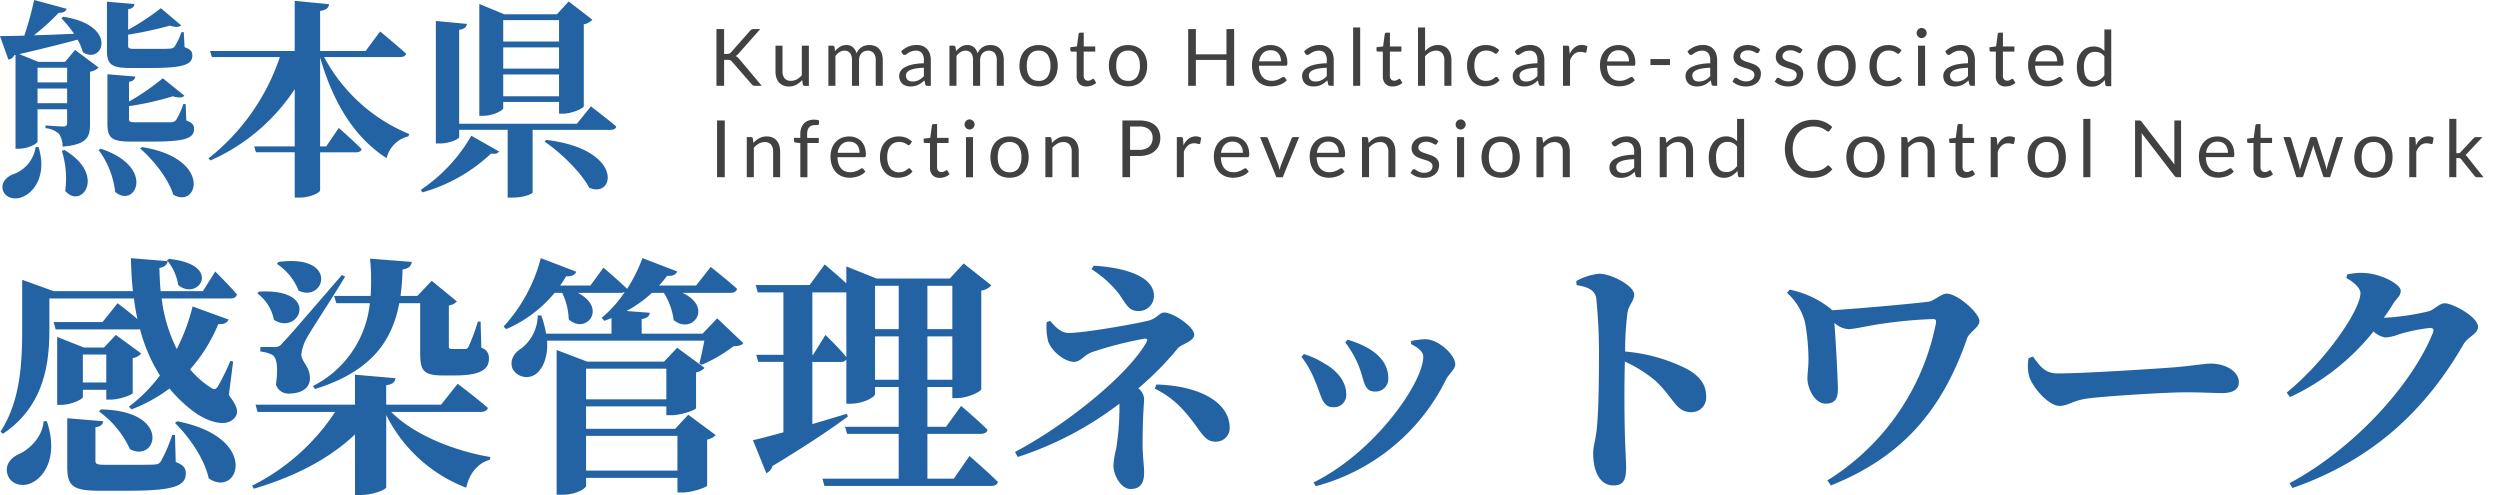 <svg xmlns="http://www.w3.org/2000/svg" xmlns:xlink="http://www.w3.org/1999/xlink" width="454.534" height="90" viewBox="0 0 454.534 90">
  <defs>
    <filter id="パス_472089" x="127.261" y="1.999" width="327.273" height="33.342" filterUnits="userSpaceOnUse">
      <feOffset dx="1" dy="1" input="SourceAlpha"/>
      <feGaussianBlur stdDeviation="1" result="blur"/>
      <feFlood flood-color="#fbce01"/>
      <feComposite operator="in" in2="blur"/>
      <feComposite in="SourceGraphic"/>
    </filter>
    <filter id="パス_472090" x="374.601" y="2.359" width="12.251" height="16.409" filterUnits="userSpaceOnUse">
      <feOffset dx="1" dy="1" input="SourceAlpha"/>
      <feGaussianBlur stdDeviation="1" result="blur-2"/>
      <feFlood flood-color="#fbce01"/>
      <feComposite operator="in" in2="blur-2"/>
      <feComposite in="SourceGraphic"/>
    </filter>
  </defs>
  <g id="site_name" transform="translate(-0.62 -5.94)">
    <path id="パス_8952" data-name="パス 8952" d="M20.147-3.559V5.366c0,2.632.725,3.318,4.31,3.318h3.852c6.026,0,7.59-.61,7.59-2.288,0-.725-.267-1.106-1.411-1.564l-.114-2.975h-.42a15.055,15.055,0,0,1-1.335,2.937,1.381,1.381,0,0,1-.992.381H25.372c-1.182,0-1.3-.114-1.3-.648V2.238A53.308,53.308,0,0,0,32.046.446c.992.305,1.754.305,2.1-.114L30.216-2.834A41.551,41.551,0,0,1,24.075,1.4V-2.186c.725-.114,1.106-.458,1.144-.953ZM28.118-4.7c5.912,0,7.475-.648,7.475-2.25,0-.725-.305-1.144-1.411-1.526l-.153-2.746h-.42a11.133,11.133,0,0,1-1.3,2.708,1.427,1.427,0,0,1-.953.305c-.458.038-1.6.038-2.86.038H25.22c-1.144,0-1.3-.114-1.3-.61v-1.983a66.285,66.285,0,0,0,7.59-1.64c.953.343,1.678.305,2.059-.038l-3.7-3.127a45.96,45.96,0,0,1-5.95,3.928v-3.738c.725-.114,1.106-.458,1.144-.953l-5-.42v8.772c0,2.555.686,3.28,4.233,3.28ZM7.1,9.675a6.2,6.2,0,0,1-4.233,5c-1.182.534-2.1,1.526-1.716,2.86.458,1.411,2.174,1.831,3.623,1.182,2.25-.953,4.348-4.157,2.86-9.039Zm4.767.686a16.911,16.911,0,0,1,.61,7.285c2.937,3.471,7.59-2.86-.153-7.437ZM7.447,1.7V-.965h5.378V1.7Zm5.378-6.445v2.67H7.447v-2.67Zm1.449-3.242L12.443-5.809H7.6L4.129-7.22c4.462-1.03,7.933-1.907,10.6-2.632a9.731,9.731,0,0,1,.953,2.288c3.738,2.365,6.484-4.958-3.585-6.445l-.305.305a19.4,19.4,0,0,1,2.288,2.784c-2.593.114-5.111.229-7.285.267a40.972,40.972,0,0,0,4.5-4.081c.839.038,1.3-.267,1.449-.725l-5.912-1.6a62,62,0,0,1-1.793,6.484C3.213-10.538,1.65-10.5.62-10.5L2.146-6.229a1.343,1.343,0,0,0,1.068-.8l.229-.038V9.98h.61c1.64,0,3.394-.915,3.394-1.335V2.81h5.378V5.251c0,.458-.153.686-.686.686-.686,0-3.242-.191-3.242-.191v.5a4.032,4.032,0,0,1,2.479,1.068,3.912,3.912,0,0,1,.61,2.288c4.386-.381,5-1.678,5-4.043V-4.017a2.811,2.811,0,0,0,1.564-.763Zm4.272,18.192a15.793,15.793,0,0,1,3.013,7.628c3.661,3.127,7.475-4.539-2.632-7.857ZM26.1,9.942C28.5,12,31.207,15.4,32.123,18.333c4.462,2.67,7.208-6.56-5.683-8.658ZM73.351-6.686c.572,0,1.03-.191,1.106-.61-1.754-1.6-4.729-4.043-4.729-4.043L67.1-7.792H58.82v-7.285c1.22-.153,1.526-.61,1.64-1.22l-6.255-.61v9.115H38.8l.343,1.106H51.5A39.414,39.414,0,0,1,38.53,11.735l.343.381A35.413,35.413,0,0,0,54.205-.851V9.561H46.844l.305,1.068h7.056v8.238h.877c1.869,0,3.738-.877,3.738-1.335v-6.9H65.3c.534,0,.953-.153,1.068-.572C64.846,8.493,62.214,6.2,62.214,6.2L59.926,9.561H58.82V-6.61C61.223,1.742,65.151,8,70.91,11.7A5.363,5.363,0,0,1,74.876,7.73l.153-.42a30.855,30.855,0,0,1-15.484-14ZM102.26-13.4v3.89H92.115V-13.4ZM92.115-4.589V-8.441H102.26v3.852Zm0,5.034V-3.521H102.26V.446Zm0,1.03H102.26V3.611h.725c1.6,0,3.738-.992,3.776-1.335V-12.636a2.851,2.851,0,0,0,1.564-.839l-4.31-3.318-2.136,2.326H92.306l-4.539-1.869V3.993h.687c1.793,0,3.661-.953,3.661-1.411ZM77.432,17.913A29.946,29.946,0,0,0,89.9,10.858c.877.153,1.182-.038,1.449-.381l-5.034-2.86a29.641,29.641,0,0,1-9.191,9.84Zm22.2-9.23c2.9,1.983,6.56,5.492,8.124,8.391,4.653,2.059,6.407-6.979-7.818-8.7ZM105.5,5.442h-21.4V-11.644c1.03-.153,1.335-.534,1.411-1.068l-5.645-.534V9.027H80.6c1.678,0,3.509-.8,3.509-1.182v-1.3h8.81V18.867h.8c2.326,0,3.7-.725,3.738-.915V6.548H111.6c.572,0,.992-.191,1.068-.61-1.754-1.487-4.615-3.661-4.615-3.661ZM30.971,30.24a9.4,9.4,0,0,1,2.059,4.531c3.616,3.021,8.238-3.707-1.648-4.76ZM8.545,59.53c-.183,2.792-2.517,5.08-4.439,5.95C2.55,66.167,1.451,67.494,2,69.233c.595,1.876,2.883,2.334,4.531,1.419,2.563-1.327,4.577-5.263,2.609-11.121Zm15.973-2.151a28.232,28.232,0,0,0,6.911-3.8,25.033,25.033,0,0,0,4.805,4.485c2.059,1.419,5.584,2.792,7.14.732.641-.87.458-1.922-1.144-4.027l.778-6.087-.5-.137a40.632,40.632,0,0,1-2.288,4.668c-.412.595-.778.595-1.373.137A16.64,16.64,0,0,1,35.181,50.1a29.048,29.048,0,0,0,5.126-8.238c1.053.092,1.648-.275,1.876-.824l-6.545-2.38A36.06,36.06,0,0,1,32.756,46.4a28.239,28.239,0,0,1-2.746-9.2H42.5c.641,0,1.1-.229,1.19-.732-1.373-1.648-3.936-4.165-3.936-4.165l-2.243,3.57H29.827c-.137-1.419-.183-2.792-.229-4.211,1.053-.183,1.419-.686,1.51-1.236l-6.682-.549c.046,2.059.137,4.027.366,6H10.376L4.655,33.81v8.924c0,6-.275,13.043-3.936,18.673l.412.412C8.957,56.647,9.6,48.363,9.6,42.734V37.2H24.975a33.8,33.8,0,0,0,.641,3.753C23.877,39.485,22,38.066,22,38.066L19.255,41.5H10.376l.366,1.327h14.92a1.267,1.267,0,0,0,.412-.046A30.035,30.035,0,0,0,29.689,51.2a27.588,27.588,0,0,1-5.629,5.675Zm-5.9.366a17.321,17.321,0,0,1,5.629,6.865c4.943,2.563,7.643-7-5.263-7.231ZM19.941,47.4v5.08H15.685V47.4ZM15.685,53.81h4.256v1.785h.824c1.51,0,3.936-.87,3.982-1.19V48.043a2.618,2.618,0,0,0,1.556-.824L21.68,43.832l-2.151,2.288H15.868L11.017,44.2V56.556h.641c1.922,0,4.027-1.053,4.027-1.419ZM32.435,62h-.5a27.9,27.9,0,0,1-2.059,4.805c-.32.458-.549.549-1.236.595-.641.046-2.243.046-3.982.046H19.712c-1.556,0-1.739-.183-1.739-.778V60.629c.915-.137,1.327-.5,1.419-1.1l-6.545-.549v8.833c0,3.478,1.007,4.348,5.812,4.348h5.4c8.284,0,10.343-.915,10.343-3.158,0-.915-.366-1.51-1.831-2.059Zm0-2.151c2.609,2.563,5.355,6.5,6.133,10.069,5.446,3.707,9.474-7.414-5.721-10.389ZM61.36,36.739l.412,1.327h6.087A19,19,0,0,1,57.515,53.123l.366.549c10.343-3.2,14.05-8.833,15.332-15.606h3.8V46.99c0,3.158.412,4.211,4.073,4.211h2.288c4.3,0,6.133-.961,6.133-2.975a1.893,1.893,0,0,0-1.373-2.059L88,41.407h-.5A33.587,33.587,0,0,1,85.8,45.983a.686.686,0,0,1-.687.412h-2.2c-.595,0-.687-.092-.687-.595V38.478a2.443,2.443,0,0,0,1.465-.732l-4.577-3.753-2.609,2.746H73.442a40.888,40.888,0,0,0,.366-4.805c1.053-.137,1.556-.595,1.693-1.373l-7.6-.595A41.85,41.85,0,0,1,68,36.739ZM47.95,46.029v.824a6.205,6.205,0,0,1,2.151.595c.915.5,1.1,2.471.686,5.4A2.348,2.348,0,0,0,53.03,54.5c2.609,0,3.844-1.1,3.936-2.609.092-2.288-1.556-3.158-1.556-4.485a7.985,7.985,0,0,1,.961-2.975c.732-1.373,5.172-8.1,7-11.213l-.595-.275c-9.565,11.076-9.565,11.076-10.8,12.357a1.656,1.656,0,0,1-1.648.732Zm3.021-15.1a10.293,10.293,0,0,1,3.936,4.851c4.76,2.288,7.414-6.682-3.661-5.217ZM47.4,36.281a7.821,7.821,0,0,1,3.021,4.805c4.622,2.975,8.65-5.767-2.7-5.126ZM88,57.837c.686,0,1.19-.229,1.327-.732-2.105-1.831-5.492-4.394-5.492-4.394l-3.021,3.8H70.834V52.986c1.236-.183,1.6-.641,1.693-1.281l-7.368-.641V56.51H47.081l.366,1.327h14.1a38.817,38.817,0,0,1-15.1,13.41l.32.549c7.506-2.2,13.867-5.538,18.4-9.886V72.94h1.007c2.2,0,4.668-.961,4.668-1.419V58.386A26.97,26.97,0,0,0,85.387,71.613c.595-2.746,2.243-4.531,4.3-5.08l.092-.5c-6.545-1.1-13.913-4.027-18.032-8.192ZM107.172,68.5V62.185h16.613V68.5Zm14.6-18.535v5.584h-14.6V49.965Zm1.6,10.938h-16.2V56.83h14.6v1.6h.961c1.739,0,4.394-.961,4.439-1.281v-6.5a2.89,2.89,0,0,0,1.556-.824l-4.989-3.661-2.38,2.517h-14l-5.538-2.105V72.894h.961c2.746,0,4.394-1.236,4.394-1.6V69.828h16.613v2.654h.961c1.693,0,4.394-.961,4.439-1.236V62.871a3.081,3.081,0,0,0,1.556-.824l-4.989-3.707Zm7.643-20.092L128.362,43.6H117.287V40.949c1.1-.183,1.419-.595,1.465-1.144l-4.211-.32a23.821,23.821,0,0,0,4.622-3.3h2.151a12.154,12.154,0,0,1,1.785,4.943c3.387,2.792,7.277-2.334,1.6-4.943h8.7c.641,0,1.1-.229,1.236-.732-1.831-1.648-4.805-3.982-4.805-3.982l-2.654,3.387h-6.728a19.031,19.031,0,0,0,1.465-1.785c1.053.137,1.648-.275,1.831-.778l-6.316-2.426a28.931,28.931,0,0,1-2.792,5.584c-1.6-1.556-4.3-3.844-4.3-3.844l-2.38,3.249h-5.492c.366-.549.732-1.1,1.1-1.693,1.007.092,1.6-.275,1.831-.824l-6.453-2.471a29.12,29.12,0,0,1-6.773,12.449l.5.458a23.551,23.551,0,0,0,8.787-6.59h1.373a11.633,11.633,0,0,1,1.19,4.805c3.112,2.883,7.14-2.014,1.648-4.805H113.4a1.468,1.468,0,0,0,.824-.183,21.393,21.393,0,0,1-4.211,4.714l.458.549c.458-.137.87-.32,1.327-.5V43.6H99.9a17.683,17.683,0,0,0-.87-3.3h-.641a7.738,7.738,0,0,1-2.929,5.95c-1.373.824-2.243,2.2-1.648,3.753a2.909,2.909,0,0,0,4.394.824c1.236-1.1,2.06-3.112,1.876-5.95h28.6c-.275,1.373-.595,3.021-.915,4.119l.412.275a26.56,26.56,0,0,0,5.812-3.387c.961-.046,1.419-.137,1.785-.549Zm28.7,11.167V44.107h4.3v7.872Zm-11.259-4.531h-.137V36.1h6.178V47.86c-1.327-1.648-3.8-4.027-3.8-4.027Zm15.561-12.54V42.78h-4.3V34.908Zm9.748,0V42.78h-4.531V34.908Zm-4.531,17.071V44.107h4.531v7.872Zm4.805,17.986h-4.805V61.819h9.657c.686,0,1.19-.229,1.281-.732-1.785-1.785-4.806-4.348-4.806-4.348l-2.746,3.8h-3.387V53.306h4.531V55.32h.87c1.876,0,4.348-1.19,4.394-1.6V35.778a3.1,3.1,0,0,0,1.831-.961l-5.034-3.982L173.3,33.581H159.987l-5.492-2.2V34.45c-1.739-1.6-3.936-3.432-3.936-3.432l-2.746,3.753h-9.794l.366,1.327h4.668v11.35H138.11l.366,1.281h4.577V61.544c-2.38.641-4.348,1.19-5.538,1.419l2.426,6a1.84,1.84,0,0,0,1.1-1.281c6.316-3.8,10.847-6.865,13.73-9.016l-.183-.5c-2.105.641-4.256,1.281-6.27,1.876v-11.3h5.126a1.11,1.11,0,0,0,1.053-.458v8.055h.824c2.2,0,4.394-1.19,4.394-1.739V53.306h4.3v7.231h-9.748l.366,1.281h9.382v8.146H150.147l.366,1.327h30.3c.641,0,1.144-.229,1.236-.732-1.876-1.876-5.172-4.714-5.172-4.714Zm25.034-38.078a19.518,19.518,0,0,1,4.989,4.485c1.419,2.059,1.831,3.112,3.478,3.112a2.732,2.732,0,0,0,2.883-2.746c0-3.661-5.584-5.172-10.938-5.492ZM190.925,41.5a10.278,10.278,0,0,0,.275,3.524c.686,1.922,3.112,3.707,4.668,3.707,1.281,0,1.785-1.236,3.341-1.785a67.279,67.279,0,0,1,9.474-2.426c.595-.046.641.137.32.732-3.3,5.812-14.279,14.783-23.844,19.863l.5.915a61.922,61.922,0,0,0,18.49-9.7v.87a45.938,45.938,0,0,1-.595,7.323,15.768,15.768,0,0,0-.5,3.066c0,1.648,1.327,4.256,3.112,4.256,2.243,0,2.471-1.693,2.471-3.112,0-.961-.275-3.066-.275-4.805,0-5.767.275-7.46.275-8.558a2.738,2.738,0,0,0-1.053-1.831,56.08,56.08,0,0,0,7.185-7.277c.595-.732,2.975-1.236,2.975-2.471,0-1.419-3.8-4.027-5.446-4.027-.961,0-1.236,1.1-3.021,1.51-3.112.732-11.716,2.2-14.325,2.2-1.327,0-2.334-.915-3.387-2.2Zm19.634,12.082c3.524,1.785,5.309,3.753,7.872,7.277,1.373,2.014,2.105,2.38,3.249,2.38a2.472,2.472,0,0,0,2.517-2.471c0-4.9-5.9-7.735-13.318-7.918Zm37.071-4.165c1.1,2.7.87,4.714,3.021,4.714a2.3,2.3,0,0,0,2.38-2.38c0-2.426-1.419-4.165-3.57-5.446a16.655,16.655,0,0,0-3.844-1.6l-.412.5A18.491,18.491,0,0,1,247.63,49.416Zm15.881,2.563c.5-1.053,1.693-1.876,1.693-2.792,0-1.785-3.066-4.531-5.4-4.577a15.06,15.06,0,0,0-2.609.32l-.046.549c1.327.686,2.243,1.419,2.243,2.288,0,4.714-8.787,17.391-19.954,22.883l.412.687A36.941,36.941,0,0,0,263.511,51.979Zm-23.8.229c1.144,2.517,1.236,4.76,3.249,4.76a2.212,2.212,0,0,0,2.426-2.334c0-2.243-1.556-4.3-4.165-5.721a15.076,15.076,0,0,0-3.524-1.6l-.458.5A17.43,17.43,0,0,1,239.712,52.208Zm47.551-17.437c1.876.32,3.3.824,3.57,2.334a101.152,101.152,0,0,1,.5,11.625c0,2.746-.046,8.879-.412,12.311-.229,2.014-.641,3.066-.641,4.3,0,3.387,1.281,5.858,3.661,5.858,1.831,0,2.334-.961,2.334-3.341,0-.641-.092-2.2-.183-4.531-.137-3.936-.183-9.794-.046-14.645a24.309,24.309,0,0,1,5.492,3.432c3.524,3.249,3.707,5.767,6.636,5.767a2.658,2.658,0,0,0,2.654-2.792c0-2.426-1.327-3.8-3.341-4.989a30.737,30.737,0,0,0-11.4-3.249,56.591,56.591,0,0,1,.412-6.911c.229-1.693,1.236-2.151,1.236-3.478,0-1.51-4.073-3.753-6.362-3.753a10.819,10.819,0,0,0-4.165,1.327Zm38.261,1.419a10.676,10.676,0,0,1,3.3,5.492,38.963,38.963,0,0,1,.595,6.178c.046,1.6-.183,2.883-.183,3.936,0,1.6,1.236,4.531,3.3,4.531,1.968,0,2.243-1.236,2.243-2.746-.046-2.426-.412-9.062-.641-11.945a4.129,4.129,0,0,0,2.517,1.144c1.19,0,3.844-.687,6.636-1.053a84.547,84.547,0,0,1,8.7-.778c.595,0,.686.137.595.824a43.461,43.461,0,0,1-19.725,28.513l.641.915c12.906-5.172,20.183-13.547,24.76-26.728.412-1.19,2.243-1.968,2.243-3.158,0-1.465-3.982-4.989-5.95-4.989-.961,0-2.334,1.327-3.3,1.465-2.838.366-13,1.281-17.574,1.556a.858.858,0,0,0-.275-.32,17.618,17.618,0,0,0-7.414-3.432Zm43.936,11.854a7.439,7.439,0,0,0,.137,3.478c.824,2.243,3.661,5.217,5.446,5.217,1.739,0,2.426-1.1,5.721-1.419,3.524-.412,13.776-1.053,17.254-1.053,3.2,0,4.806.137,6.636.137,1.922,0,3.021-.641,3.021-1.968,0-1.968-2.38-3.387-5.126-3.387-1.1,0-3.158.366-6.224.641-2.792.229-16.613,1.144-21.51,1.144-2.426,0-3.2-1.236-4.577-3.066Zm64.577-7.323c.595-.87,1.19-1.693,1.693-2.563.778-1.19,1.373-1.373,1.373-2.38,0-1.144-3.524-3.066-6.545-3.2a10.345,10.345,0,0,0-3.2.275l-.137.641c1.465.778,2.563,1.876,2.563,2.746,0,2.929-6,11.991-13.41,18.078l.595.824a42.247,42.247,0,0,0,15.195-11.945,4.225,4.225,0,0,0,2.105,1.1,7.957,7.957,0,0,0,2.563-.595,32.762,32.762,0,0,1,5.584-1.144c.549,0,.778.229.549.87-3.844,9.565-14.462,21.144-26.087,27.368l.549.87c14.966-5.217,24.394-14.508,31.121-26.178.824-1.373,2.609-1.831,2.609-3.112,0-1.876-4.668-4.3-6.041-4.3-1.007,0-1.785,1.1-2.929,1.465A45.332,45.332,0,0,1,434.037,40.72Z" transform="translate(0 23)" fill="#2463a3"/>
    <g transform="matrix(1, 0, 0, 1, 0.62, 5.94)" filter="url(#パス_472089)">
      <path id="パス_472089-2" data-name="パス 472089" d="M2.651-4.764h.526a1.142,1.142,0,0,0,.436-.068.85.85,0,0,0,.306-.234L7.353-8.955a1.086,1.086,0,0,1,.306-.256.828.828,0,0,1,.378-.076H9.226L5.294-4.843a3.431,3.431,0,0,1-.284.281,1.266,1.266,0,0,1-.284.187,1.011,1.011,0,0,1,.353.194,2.927,2.927,0,0,1,.317.324l4.1,4.89H8.29a1.044,1.044,0,0,1-.23-.022A.672.672,0,0,1,7.9.954.521.521,0,0,1,7.771.86Q7.714.8,7.656.738L4.091-3.36q-.079-.086-.148-.148a.672.672,0,0,0-.158-.1.736.736,0,0,0-.209-.061,1.991,1.991,0,0,0-.292-.018H2.651V1.033H1.261V-9.286h1.39Zm10.622-1.5V-1.61a1.936,1.936,0,0,0,.382,1.282,1.421,1.421,0,0,0,1.152.454,2.207,2.207,0,0,0,1.059-.266,3.293,3.293,0,0,0,.915-.742v-5.38h1.282v7.3H17.3a.327.327,0,0,1-.346-.266l-.1-.785a4.013,4.013,0,0,1-1.066.846,2.793,2.793,0,0,1-1.354.32,2.634,2.634,0,0,1-1.055-.2,2.092,2.092,0,0,1-.767-.558,2.37,2.37,0,0,1-.464-.871,3.89,3.89,0,0,1-.155-1.131V-6.262Zm8.339,7.3v-7.3h.763A.327.327,0,0,1,22.721-6l.094.749a3.742,3.742,0,0,1,.9-.814,2.128,2.128,0,0,1,1.163-.317,1.727,1.727,0,0,1,1.2.41,2.309,2.309,0,0,1,.659,1.109,2.283,2.283,0,0,1,.4-.684,2.322,2.322,0,0,1,.558-.475,2.364,2.364,0,0,1,.659-.274,2.943,2.943,0,0,1,.709-.086,2.7,2.7,0,0,1,1.026.184,2.032,2.032,0,0,1,.763.537,2.39,2.39,0,0,1,.479.868A3.843,3.843,0,0,1,31.5-3.612V1.033H30.218V-3.612a1.966,1.966,0,0,0-.374-1.3,1.344,1.344,0,0,0-1.087-.443,1.631,1.631,0,0,0-.6.112,1.449,1.449,0,0,0-.5.328,1.536,1.536,0,0,0-.342.544,2.109,2.109,0,0,0-.126.76V1.033H25.9V-3.612a2.044,2.044,0,0,0-.353-1.311,1.252,1.252,0,0,0-1.03-.432,1.627,1.627,0,0,0-.882.256,2.888,2.888,0,0,0-.745.695V1.033Zm18.623,0h-.569a.679.679,0,0,1-.3-.058.319.319,0,0,1-.151-.245L39.069.054q-.288.259-.562.464a3.215,3.215,0,0,1-.576.346,2.985,2.985,0,0,1-.645.212,3.7,3.7,0,0,1-.76.072,2.594,2.594,0,0,1-.8-.119,1.814,1.814,0,0,1-.645-.356,1.7,1.7,0,0,1-.436-.6,2.1,2.1,0,0,1-.162-.861,1.605,1.605,0,0,1,.238-.832,2.088,2.088,0,0,1,.767-.709,5,5,0,0,1,1.386-.508,10.562,10.562,0,0,1,2.1-.227v-.569a1.964,1.964,0,0,0-.364-1.285,1.322,1.322,0,0,0-1.077-.436,2.282,2.282,0,0,0-.789.119,2.985,2.985,0,0,0-.555.266q-.234.148-.4.266a.582.582,0,0,1-.335.119.384.384,0,0,1-.227-.068.521.521,0,0,1-.155-.169l-.23-.41a4.166,4.166,0,0,1,1.3-.871,4.025,4.025,0,0,1,1.548-.288,2.763,2.763,0,0,1,1.087.2,2.23,2.23,0,0,1,.8.562,2.379,2.379,0,0,1,.49.871,3.629,3.629,0,0,1,.166,1.123ZM36.908.248A2.617,2.617,0,0,0,37.528.18a2.444,2.444,0,0,0,.529-.194,2.8,2.8,0,0,0,.475-.306,4.118,4.118,0,0,0,.443-.41v-1.52a10.593,10.593,0,0,0-1.505.14,4.222,4.222,0,0,0-1.008.292,1.4,1.4,0,0,0-.565.425.914.914,0,0,0-.176.547,1.208,1.208,0,0,0,.094.5.942.942,0,0,0,.252.342,1,1,0,0,0,.374.194A1.711,1.711,0,0,0,36.908.248Zm6.712.785v-7.3h.763A.327.327,0,0,1,44.729-6l.094.749a3.742,3.742,0,0,1,.9-.814,2.128,2.128,0,0,1,1.163-.317,1.727,1.727,0,0,1,1.2.41,2.309,2.309,0,0,1,.659,1.109,2.283,2.283,0,0,1,.4-.684,2.322,2.322,0,0,1,.558-.475,2.364,2.364,0,0,1,.659-.274,2.943,2.943,0,0,1,.709-.086,2.7,2.7,0,0,1,1.026.184,2.032,2.032,0,0,1,.763.537,2.39,2.39,0,0,1,.479.868,3.843,3.843,0,0,1,.166,1.177V1.033H52.226V-3.612a1.966,1.966,0,0,0-.374-1.3,1.344,1.344,0,0,0-1.087-.443,1.631,1.631,0,0,0-.6.112,1.449,1.449,0,0,0-.5.328,1.536,1.536,0,0,0-.342.544,2.109,2.109,0,0,0-.126.76V1.033H47.912V-3.612a2.044,2.044,0,0,0-.353-1.311,1.252,1.252,0,0,0-1.03-.432,1.627,1.627,0,0,0-.882.256A2.888,2.888,0,0,0,44.9-4.4V1.033Zm16.218-7.41a3.747,3.747,0,0,1,1.444.266,3.044,3.044,0,0,1,1.095.756,3.348,3.348,0,0,1,.691,1.185,4.71,4.71,0,0,1,.241,1.552,4.7,4.7,0,0,1-.241,1.556A3.353,3.353,0,0,1,62.377.119a3.006,3.006,0,0,1-1.095.753,3.792,3.792,0,0,1-1.444.263A3.792,3.792,0,0,1,58.394.871,3.041,3.041,0,0,1,57.3.119a3.367,3.367,0,0,1-.7-1.181,4.639,4.639,0,0,1-.245-1.556A4.647,4.647,0,0,1,56.6-4.17a3.361,3.361,0,0,1,.7-1.185,3.079,3.079,0,0,1,1.1-.756A3.747,3.747,0,0,1,59.838-6.377Zm0,6.51a1.873,1.873,0,0,0,1.613-.724,3.351,3.351,0,0,0,.533-2.02,3.382,3.382,0,0,0-.533-2.031,1.869,1.869,0,0,0-1.613-.727,2.239,2.239,0,0,0-.951.187,1.779,1.779,0,0,0-.673.54,2.4,2.4,0,0,0-.4.868,4.652,4.652,0,0,0-.133,1.163,4.609,4.609,0,0,0,.133,1.159,2.363,2.363,0,0,0,.4.861,1.793,1.793,0,0,0,.673.537A2.239,2.239,0,0,0,59.838.133Zm8.707,1.015A1.759,1.759,0,0,1,67.216.666a1.925,1.925,0,0,1-.464-1.39V-5.189h-.879a.287.287,0,0,1-.194-.068A.266.266,0,0,1,65.6-5.47v-.511l1.2-.151.3-2.254a.273.273,0,0,1,.094-.176.3.3,0,0,1,.2-.068h.648v2.513h2.088v.929H68.033V-.81a.931.931,0,0,0,.223.684A.78.78,0,0,0,68.833.1a1.017,1.017,0,0,0,.349-.054,1.5,1.5,0,0,0,.256-.119q.108-.065.184-.119a.24.24,0,0,1,.133-.054.221.221,0,0,1,.18.122l.374.612a2.388,2.388,0,0,1-.8.486A2.714,2.714,0,0,1,68.545,1.149ZM76.1-6.377a3.747,3.747,0,0,1,1.444.266,3.044,3.044,0,0,1,1.095.756,3.347,3.347,0,0,1,.691,1.185,4.71,4.71,0,0,1,.241,1.552,4.7,4.7,0,0,1-.241,1.556A3.352,3.352,0,0,1,78.637.119a3.006,3.006,0,0,1-1.095.753,3.792,3.792,0,0,1-1.444.263A3.792,3.792,0,0,1,74.655.871a3.041,3.041,0,0,1-1.1-.753,3.367,3.367,0,0,1-.7-1.181,4.639,4.639,0,0,1-.245-1.556,4.647,4.647,0,0,1,.245-1.552,3.361,3.361,0,0,1,.7-1.185,3.079,3.079,0,0,1,1.1-.756A3.747,3.747,0,0,1,76.1-6.377Zm0,6.51a1.873,1.873,0,0,0,1.613-.724,3.351,3.351,0,0,0,.533-2.02,3.382,3.382,0,0,0-.533-2.031A1.869,1.869,0,0,0,76.1-5.369a2.239,2.239,0,0,0-.951.187,1.779,1.779,0,0,0-.673.54,2.4,2.4,0,0,0-.4.868,4.652,4.652,0,0,0-.133,1.163,4.609,4.609,0,0,0,.133,1.159,2.363,2.363,0,0,0,.4.861,1.793,1.793,0,0,0,.673.537A2.239,2.239,0,0,0,76.1.133Zm19.286.9h-1.4v-4.7h-5.56v4.7h-1.4V-9.286h1.4v4.6h5.56v-4.6h1.4Zm6.647-7.41a3.256,3.256,0,0,1,1.21.22,2.716,2.716,0,0,1,.958.634,2.889,2.889,0,0,1,.63,1.023,3.951,3.951,0,0,1,.227,1.386.836.836,0,0,1-.065.4.269.269,0,0,1-.245.1H99.893a4.028,4.028,0,0,0,.187,1.2,2.459,2.459,0,0,0,.475.853,1.9,1.9,0,0,0,.72.511,2.473,2.473,0,0,0,.936.169,2.746,2.746,0,0,0,.832-.112,3.957,3.957,0,0,0,.6-.241,4.588,4.588,0,0,0,.421-.241.559.559,0,0,1,.292-.112.282.282,0,0,1,.245.122l.36.468a2.435,2.435,0,0,1-.569.5,3.542,3.542,0,0,1-.709.349,4.506,4.506,0,0,1-.781.205,4.772,4.772,0,0,1-.8.068A3.709,3.709,0,0,1,100.71.878a3.058,3.058,0,0,1-1.1-.749,3.436,3.436,0,0,1-.724-1.221,4.964,4.964,0,0,1-.259-1.671,4.251,4.251,0,0,1,.234-1.426,3.361,3.361,0,0,1,.673-1.149,3.1,3.1,0,0,1,1.073-.763A3.522,3.522,0,0,1,102.032-6.377Zm.029.943A1.968,1.968,0,0,0,100.6-4.9a2.525,2.525,0,0,0-.663,1.487H103.9a2.6,2.6,0,0,0-.122-.817,1.821,1.821,0,0,0-.36-.641,1.612,1.612,0,0,0-.58-.418A1.955,1.955,0,0,0,102.06-5.434Zm11.429,6.467h-.569a.679.679,0,0,1-.3-.058.319.319,0,0,1-.151-.245l-.144-.677q-.288.259-.562.464a3.215,3.215,0,0,1-.576.346,2.985,2.985,0,0,1-.645.212,3.7,3.7,0,0,1-.76.072,2.594,2.594,0,0,1-.8-.119,1.814,1.814,0,0,1-.645-.356,1.7,1.7,0,0,1-.436-.6,2.1,2.1,0,0,1-.162-.861,1.605,1.605,0,0,1,.238-.832,2.088,2.088,0,0,1,.767-.709,5,5,0,0,1,1.386-.508,10.562,10.562,0,0,1,2.1-.227v-.569a1.964,1.964,0,0,0-.364-1.285,1.322,1.322,0,0,0-1.077-.436,2.282,2.282,0,0,0-.789.119,2.985,2.985,0,0,0-.555.266q-.234.148-.4.266a.582.582,0,0,1-.335.119.384.384,0,0,1-.227-.068.521.521,0,0,1-.155-.169l-.23-.41a4.166,4.166,0,0,1,1.3-.871,4.025,4.025,0,0,1,1.548-.288,2.763,2.763,0,0,1,1.087.2,2.23,2.23,0,0,1,.8.562,2.379,2.379,0,0,1,.49.871,3.629,3.629,0,0,1,.166,1.123ZM110.162.248a2.617,2.617,0,0,0,.619-.068,2.444,2.444,0,0,0,.529-.194,2.8,2.8,0,0,0,.475-.306,4.118,4.118,0,0,0,.443-.41v-1.52a10.593,10.593,0,0,0-1.505.14,4.222,4.222,0,0,0-1.008.292,1.4,1.4,0,0,0-.565.425.914.914,0,0,0-.176.547,1.208,1.208,0,0,0,.094.5.942.942,0,0,0,.252.342,1,1,0,0,0,.374.194A1.711,1.711,0,0,0,110.162.248ZM118.3-9.575V1.033h-1.282V-9.575Zm5.912,10.723a1.759,1.759,0,0,1-1.329-.483,1.925,1.925,0,0,1-.464-1.39V-5.189h-.879a.287.287,0,0,1-.194-.068.266.266,0,0,1-.079-.212v-.511l1.2-.151.3-2.254a.273.273,0,0,1,.094-.176.3.3,0,0,1,.2-.068h.648v2.513h2.088v.929H123.7V-.81a.931.931,0,0,0,.223.684A.78.78,0,0,0,124.5.1a1.017,1.017,0,0,0,.349-.054,1.5,1.5,0,0,0,.256-.119q.108-.065.184-.119a.24.24,0,0,1,.133-.054.221.221,0,0,1,.18.122l.374.612a2.388,2.388,0,0,1-.8.486A2.714,2.714,0,0,1,124.212,1.149Zm4.6-.115V-9.575H130.1v4.292a3.937,3.937,0,0,1,1.037-.8,2.777,2.777,0,0,1,1.311-.3,2.634,2.634,0,0,1,1.055.2,2.041,2.041,0,0,1,.763.562,2.481,2.481,0,0,1,.464.875,3.808,3.808,0,0,1,.158,1.131V1.033H133.6V-3.612a1.964,1.964,0,0,0-.378-1.285,1.413,1.413,0,0,0-1.156-.457,2.155,2.155,0,0,0-1.062.274,3.5,3.5,0,0,0-.911.742V1.033Zm14.425-6a.572.572,0,0,1-.115.122.272.272,0,0,1-.166.043.411.411,0,0,1-.234-.09,3.41,3.41,0,0,0-.32-.2,2.682,2.682,0,0,0-.472-.2,2.226,2.226,0,0,0-.681-.09,2.214,2.214,0,0,0-.943.191,1.829,1.829,0,0,0-.688.551,2.493,2.493,0,0,0-.418.871,4.323,4.323,0,0,0-.14,1.145,4.183,4.183,0,0,0,.151,1.177,2.551,2.551,0,0,0,.425.864,1.813,1.813,0,0,0,.666.533,2.057,2.057,0,0,0,.882.184,2.255,2.255,0,0,0,.771-.112,2.347,2.347,0,0,0,.5-.248,3.7,3.7,0,0,0,.331-.248.4.4,0,0,1,.259-.112.271.271,0,0,1,.245.122l.36.468a2.772,2.772,0,0,1-1.188.853,4.213,4.213,0,0,1-1.505.27,3.187,3.187,0,0,1-1.271-.252,2.9,2.9,0,0,1-1.019-.731,3.468,3.468,0,0,1-.681-1.177,4.733,4.733,0,0,1-.248-1.592,4.8,4.8,0,0,1,.227-1.505,3.41,3.41,0,0,1,.663-1.192A3,3,0,0,1,139.71-6.1a3.629,3.629,0,0,1,1.469-.281,3.465,3.465,0,0,1,1.354.248,3.24,3.24,0,0,1,1.044.7Zm8.548,6h-.569a.679.679,0,0,1-.3-.058.319.319,0,0,1-.151-.245L150.62.054q-.288.259-.562.464a3.216,3.216,0,0,1-.576.346,2.985,2.985,0,0,1-.645.212,3.7,3.7,0,0,1-.76.072,2.594,2.594,0,0,1-.8-.119,1.814,1.814,0,0,1-.645-.356,1.7,1.7,0,0,1-.436-.6,2.1,2.1,0,0,1-.162-.861,1.605,1.605,0,0,1,.238-.832,2.088,2.088,0,0,1,.767-.709,5,5,0,0,1,1.386-.508,10.561,10.561,0,0,1,2.1-.227v-.569a1.964,1.964,0,0,0-.364-1.285,1.322,1.322,0,0,0-1.077-.436,2.282,2.282,0,0,0-.789.119,2.984,2.984,0,0,0-.555.266q-.234.148-.4.266a.582.582,0,0,1-.335.119.384.384,0,0,1-.227-.068.521.521,0,0,1-.155-.169l-.23-.41a4.166,4.166,0,0,1,1.3-.871,4.024,4.024,0,0,1,1.548-.288,2.763,2.763,0,0,1,1.087.2,2.23,2.23,0,0,1,.8.562,2.379,2.379,0,0,1,.49.871,3.629,3.629,0,0,1,.166,1.123ZM148.46.248a2.617,2.617,0,0,0,.619-.068,2.444,2.444,0,0,0,.529-.194,2.806,2.806,0,0,0,.475-.306,4.119,4.119,0,0,0,.443-.41v-1.52a10.593,10.593,0,0,0-1.505.14,4.222,4.222,0,0,0-1.008.292,1.4,1.4,0,0,0-.565.425.914.914,0,0,0-.176.547,1.207,1.207,0,0,0,.094.5.942.942,0,0,0,.252.342,1,1,0,0,0,.374.194A1.712,1.712,0,0,0,148.46.248Zm6.712.785v-7.3h.735a.405.405,0,0,1,.288.079.486.486,0,0,1,.108.274l.086,1.138a3.337,3.337,0,0,1,.925-1.192,2.044,2.044,0,0,1,1.293-.428,2.033,2.033,0,0,1,.547.068,1.908,1.908,0,0,1,.454.191l-.166.958a.217.217,0,0,1-.223.18,1.12,1.12,0,0,1-.31-.068,1.953,1.953,0,0,0-.583-.068,1.652,1.652,0,0,0-1.12.389,2.919,2.919,0,0,0-.753,1.131V1.033ZM165.3-6.377a3.257,3.257,0,0,1,1.21.22,2.716,2.716,0,0,1,.958.634A2.889,2.889,0,0,1,168.1-4.5a3.951,3.951,0,0,1,.227,1.386.836.836,0,0,1-.065.4.269.269,0,0,1-.245.1h-4.854a4.028,4.028,0,0,0,.187,1.2,2.459,2.459,0,0,0,.475.853,1.9,1.9,0,0,0,.72.511,2.473,2.473,0,0,0,.936.169,2.746,2.746,0,0,0,.832-.112,3.958,3.958,0,0,0,.6-.241,4.59,4.59,0,0,0,.421-.241.558.558,0,0,1,.292-.112.282.282,0,0,1,.245.122l.36.468a2.435,2.435,0,0,1-.569.5,3.542,3.542,0,0,1-.709.349,4.506,4.506,0,0,1-.781.205,4.772,4.772,0,0,1-.8.068,3.709,3.709,0,0,1-1.393-.256,3.058,3.058,0,0,1-1.1-.749,3.436,3.436,0,0,1-.724-1.221,4.964,4.964,0,0,1-.259-1.671,4.251,4.251,0,0,1,.234-1.426,3.361,3.361,0,0,1,.673-1.149,3.1,3.1,0,0,1,1.073-.763A3.522,3.522,0,0,1,165.3-6.377Zm.029.943a1.968,1.968,0,0,0-1.462.537,2.525,2.525,0,0,0-.663,1.487h3.968a2.6,2.6,0,0,0-.122-.817,1.821,1.821,0,0,0-.36-.641,1.611,1.611,0,0,0-.58-.418A1.955,1.955,0,0,0,165.333-5.434Zm5.74,1.606h3.558V-2.74h-3.558ZM183.2,1.033h-.569a.679.679,0,0,1-.3-.058.319.319,0,0,1-.151-.245l-.144-.677q-.288.259-.562.464a3.215,3.215,0,0,1-.576.346,2.985,2.985,0,0,1-.645.212,3.7,3.7,0,0,1-.76.072,2.593,2.593,0,0,1-.8-.119,1.814,1.814,0,0,1-.645-.356,1.7,1.7,0,0,1-.436-.6,2.1,2.1,0,0,1-.162-.861,1.605,1.605,0,0,1,.238-.832,2.088,2.088,0,0,1,.767-.709,5,5,0,0,1,1.386-.508,10.562,10.562,0,0,1,2.1-.227v-.569a1.964,1.964,0,0,0-.364-1.285,1.322,1.322,0,0,0-1.077-.436,2.282,2.282,0,0,0-.789.119,2.984,2.984,0,0,0-.555.266q-.234.148-.4.266a.582.582,0,0,1-.335.119.384.384,0,0,1-.227-.068.521.521,0,0,1-.155-.169l-.23-.41a4.166,4.166,0,0,1,1.3-.871,4.025,4.025,0,0,1,1.548-.288,2.763,2.763,0,0,1,1.087.2,2.23,2.23,0,0,1,.8.562,2.378,2.378,0,0,1,.49.871,3.629,3.629,0,0,1,.166,1.123ZM179.873.248a2.617,2.617,0,0,0,.619-.068,2.445,2.445,0,0,0,.529-.194,2.806,2.806,0,0,0,.475-.306,4.119,4.119,0,0,0,.443-.41v-1.52a10.593,10.593,0,0,0-1.505.14,4.222,4.222,0,0,0-1.008.292,1.4,1.4,0,0,0-.565.425.914.914,0,0,0-.176.547,1.208,1.208,0,0,0,.094.5.942.942,0,0,0,.252.342,1,1,0,0,0,.374.194A1.711,1.711,0,0,0,179.873.248Zm10.889-5.308a.284.284,0,0,1-.266.158.5.5,0,0,1-.245-.079q-.137-.079-.335-.176a3.145,3.145,0,0,0-.472-.18,2.25,2.25,0,0,0-.648-.083,1.913,1.913,0,0,0-.583.083,1.4,1.4,0,0,0-.443.227,1,1,0,0,0-.281.335.9.9,0,0,0-.1.414.69.69,0,0,0,.162.468,1.408,1.408,0,0,0,.428.324,3.735,3.735,0,0,0,.6.241q.338.1.695.223t.695.263a2.522,2.522,0,0,1,.6.36,1.647,1.647,0,0,1,.428.529,1.62,1.62,0,0,1,.162.753,2.383,2.383,0,0,1-.18.933,2.035,2.035,0,0,1-.533.742,2.57,2.57,0,0,1-.864.493,3.55,3.55,0,0,1-1.181.18A3.684,3.684,0,0,1,187.031.9a3.5,3.5,0,0,1-1.051-.637l.3-.49a.439.439,0,0,1,.137-.144.384.384,0,0,1,.209-.05.483.483,0,0,1,.274.1q.144.1.349.223a2.688,2.688,0,0,0,.5.223,2.265,2.265,0,0,0,.731.1,2,2,0,0,0,.655-.1,1.377,1.377,0,0,0,.468-.263,1.041,1.041,0,0,0,.277-.382,1.186,1.186,0,0,0,.09-.461.764.764,0,0,0-.162-.5,1.367,1.367,0,0,0-.428-.338,3.492,3.492,0,0,0-.609-.245q-.342-.1-.7-.22t-.7-.263a2.457,2.457,0,0,1-.609-.371,1.681,1.681,0,0,1-.428-.551,1.782,1.782,0,0,1-.162-.8,1.941,1.941,0,0,1,.173-.8,1.969,1.969,0,0,1,.5-.677,2.483,2.483,0,0,1,.814-.464,3.257,3.257,0,0,1,1.1-.173,3.485,3.485,0,0,1,1.293.227,3.059,3.059,0,0,1,.99.623Zm7.691,0a.284.284,0,0,1-.266.158.5.5,0,0,1-.245-.079q-.137-.079-.335-.176a3.144,3.144,0,0,0-.472-.18,2.25,2.25,0,0,0-.648-.083,1.913,1.913,0,0,0-.583.083,1.4,1.4,0,0,0-.443.227,1,1,0,0,0-.281.335.9.9,0,0,0-.1.414.69.69,0,0,0,.162.468,1.408,1.408,0,0,0,.428.324,3.735,3.735,0,0,0,.6.241q.338.1.695.223t.695.263a2.522,2.522,0,0,1,.6.36,1.647,1.647,0,0,1,.428.529,1.62,1.62,0,0,1,.162.753,2.383,2.383,0,0,1-.18.933,2.035,2.035,0,0,1-.533.742,2.569,2.569,0,0,1-.864.493,3.55,3.55,0,0,1-1.181.18A3.684,3.684,0,0,1,194.722.9a3.5,3.5,0,0,1-1.051-.637l.3-.49a.439.439,0,0,1,.137-.144.384.384,0,0,1,.209-.05.483.483,0,0,1,.274.1q.144.1.349.223a2.688,2.688,0,0,0,.5.223,2.265,2.265,0,0,0,.731.1,2,2,0,0,0,.655-.1,1.377,1.377,0,0,0,.468-.263,1.041,1.041,0,0,0,.277-.382,1.186,1.186,0,0,0,.09-.461.765.765,0,0,0-.162-.5,1.368,1.368,0,0,0-.429-.338,3.492,3.492,0,0,0-.609-.245q-.342-.1-.7-.22t-.7-.263a2.456,2.456,0,0,1-.609-.371,1.68,1.68,0,0,1-.428-.551,1.782,1.782,0,0,1-.162-.8,1.941,1.941,0,0,1,.173-.8,1.969,1.969,0,0,1,.5-.677,2.482,2.482,0,0,1,.814-.464,3.257,3.257,0,0,1,1.1-.173,3.485,3.485,0,0,1,1.293.227,3.059,3.059,0,0,1,.99.623Zm6.467-1.318a3.747,3.747,0,0,1,1.444.266,3.044,3.044,0,0,1,1.095.756,3.348,3.348,0,0,1,.691,1.185,4.711,4.711,0,0,1,.241,1.552,4.7,4.7,0,0,1-.241,1.556,3.353,3.353,0,0,1-.691,1.181,3.006,3.006,0,0,1-1.095.753,3.792,3.792,0,0,1-1.444.263,3.792,3.792,0,0,1-1.444-.263,3.04,3.04,0,0,1-1.1-.753,3.367,3.367,0,0,1-.7-1.181,4.639,4.639,0,0,1-.245-1.556,4.647,4.647,0,0,1,.245-1.552,3.362,3.362,0,0,1,.7-1.185,3.079,3.079,0,0,1,1.1-.756A3.747,3.747,0,0,1,204.919-6.377Zm0,6.51a1.873,1.873,0,0,0,1.613-.724,3.351,3.351,0,0,0,.533-2.02,3.382,3.382,0,0,0-.533-2.031,1.869,1.869,0,0,0-1.613-.727,2.239,2.239,0,0,0-.951.187,1.779,1.779,0,0,0-.673.54,2.4,2.4,0,0,0-.4.868,4.651,4.651,0,0,0-.133,1.163,4.608,4.608,0,0,0,.133,1.159,2.363,2.363,0,0,0,.4.861,1.793,1.793,0,0,0,.673.537A2.239,2.239,0,0,0,204.919.133Zm11.472-5.1a.573.573,0,0,1-.115.122.272.272,0,0,1-.166.043.411.411,0,0,1-.234-.09,3.414,3.414,0,0,0-.32-.2,2.683,2.683,0,0,0-.472-.2,2.226,2.226,0,0,0-.681-.09,2.214,2.214,0,0,0-.943.191,1.83,1.83,0,0,0-.688.551,2.493,2.493,0,0,0-.418.871,4.323,4.323,0,0,0-.14,1.145,4.183,4.183,0,0,0,.151,1.177,2.551,2.551,0,0,0,.425.864,1.813,1.813,0,0,0,.666.533,2.057,2.057,0,0,0,.882.184,2.255,2.255,0,0,0,.771-.112,2.347,2.347,0,0,0,.5-.248,3.691,3.691,0,0,0,.331-.248A.4.4,0,0,1,216.2-.58a.271.271,0,0,1,.245.122l.36.468a2.771,2.771,0,0,1-1.188.853,4.213,4.213,0,0,1-1.505.27,3.187,3.187,0,0,1-1.271-.252,2.9,2.9,0,0,1-1.019-.731,3.468,3.468,0,0,1-.681-1.177,4.734,4.734,0,0,1-.248-1.592,4.8,4.8,0,0,1,.227-1.505,3.41,3.41,0,0,1,.663-1.192,3,3,0,0,1,1.077-.781,3.629,3.629,0,0,1,1.469-.281,3.465,3.465,0,0,1,1.354.248,3.24,3.24,0,0,1,1.044.7Zm4.616-1.3v7.3h-1.282v-7.3Zm.288-2.29a.816.816,0,0,1-.076.349,1.006,1.006,0,0,1-.2.288.937.937,0,0,1-.292.2.875.875,0,0,1-.353.072.85.85,0,0,1-.349-.072.95.95,0,0,1-.288-.2.95.95,0,0,1-.2-.288.85.85,0,0,1-.072-.349.9.9,0,0,1,.072-.356.926.926,0,0,1,.2-.3.95.95,0,0,1,.288-.2.85.85,0,0,1,.349-.072.875.875,0,0,1,.353.072.937.937,0,0,1,.292.2.977.977,0,0,1,.2.3A.864.864,0,0,1,221.3-8.552Zm8.771,9.585H229.5a.679.679,0,0,1-.3-.058.319.319,0,0,1-.151-.245L228.9.054q-.288.259-.562.464a3.215,3.215,0,0,1-.576.346,2.985,2.985,0,0,1-.645.212,3.7,3.7,0,0,1-.76.072,2.593,2.593,0,0,1-.8-.119,1.814,1.814,0,0,1-.645-.356,1.7,1.7,0,0,1-.436-.6,2.1,2.1,0,0,1-.162-.861,1.605,1.605,0,0,1,.238-.832,2.088,2.088,0,0,1,.767-.709,5,5,0,0,1,1.386-.508,10.562,10.562,0,0,1,2.1-.227v-.569a1.964,1.964,0,0,0-.364-1.285,1.322,1.322,0,0,0-1.077-.436,2.282,2.282,0,0,0-.789.119,2.984,2.984,0,0,0-.555.266q-.234.148-.4.266a.582.582,0,0,1-.335.119.384.384,0,0,1-.227-.068.521.521,0,0,1-.155-.169l-.23-.41a4.166,4.166,0,0,1,1.3-.871,4.025,4.025,0,0,1,1.548-.288,2.763,2.763,0,0,1,1.087.2,2.23,2.23,0,0,1,.8.562,2.379,2.379,0,0,1,.49.871,3.629,3.629,0,0,1,.166,1.123ZM226.74.248a2.617,2.617,0,0,0,.619-.068,2.445,2.445,0,0,0,.529-.194,2.806,2.806,0,0,0,.475-.306,4.119,4.119,0,0,0,.443-.41v-1.52a10.593,10.593,0,0,0-1.505.14,4.222,4.222,0,0,0-1.008.292,1.4,1.4,0,0,0-.565.425.914.914,0,0,0-.176.547,1.208,1.208,0,0,0,.094.5.942.942,0,0,0,.252.342,1,1,0,0,0,.374.194A1.712,1.712,0,0,0,226.74.248Zm8.923.9a1.759,1.759,0,0,1-1.329-.483,1.925,1.925,0,0,1-.464-1.39V-5.189h-.879a.287.287,0,0,1-.194-.068.266.266,0,0,1-.079-.212v-.511l1.2-.151.3-2.254a.273.273,0,0,1,.094-.176.3.3,0,0,1,.2-.068h.648v2.513h2.088v.929h-2.088V-.81a.931.931,0,0,0,.223.684.78.78,0,0,0,.576.223A1.017,1.017,0,0,0,236.3.043a1.5,1.5,0,0,0,.256-.119q.108-.065.184-.119a.24.24,0,0,1,.133-.054.221.221,0,0,1,.18.122l.374.612a2.388,2.388,0,0,1-.8.486A2.714,2.714,0,0,1,235.663,1.149Zm7.49-7.526a3.257,3.257,0,0,1,1.21.22,2.716,2.716,0,0,1,.958.634,2.889,2.889,0,0,1,.63,1.023,3.951,3.951,0,0,1,.227,1.386.836.836,0,0,1-.065.4.269.269,0,0,1-.245.1h-4.854a4.028,4.028,0,0,0,.187,1.2,2.459,2.459,0,0,0,.475.853,1.9,1.9,0,0,0,.72.511,2.473,2.473,0,0,0,.936.169,2.747,2.747,0,0,0,.832-.112,3.958,3.958,0,0,0,.6-.241,4.588,4.588,0,0,0,.421-.241.558.558,0,0,1,.292-.112.282.282,0,0,1,.245.122l.36.468a2.435,2.435,0,0,1-.569.5A3.542,3.542,0,0,1,244.8.86a4.506,4.506,0,0,1-.781.205,4.772,4.772,0,0,1-.8.068,3.709,3.709,0,0,1-1.393-.256,3.058,3.058,0,0,1-1.1-.749,3.436,3.436,0,0,1-.724-1.221,4.964,4.964,0,0,1-.259-1.671,4.251,4.251,0,0,1,.234-1.426,3.361,3.361,0,0,1,.673-1.149,3.1,3.1,0,0,1,1.073-.763A3.522,3.522,0,0,1,243.152-6.377Zm.029.943a1.968,1.968,0,0,0-1.462.537,2.525,2.525,0,0,0-.663,1.487h3.968a2.6,2.6,0,0,0-.122-.817,1.821,1.821,0,0,0-.36-.641,1.611,1.611,0,0,0-.58-.418A1.955,1.955,0,0,0,243.181-5.434ZM2.773,17.652h-1.4V7.332h1.4Zm4,0v-7.3h.763a.327.327,0,0,1,.346.266l.1.792a4.1,4.1,0,0,1,1.062-.85,2.763,2.763,0,0,1,1.357-.324,2.634,2.634,0,0,1,1.055.2,2.041,2.041,0,0,1,.763.562,2.481,2.481,0,0,1,.464.875,3.808,3.808,0,0,1,.158,1.131v4.645H11.566V13.007a1.964,1.964,0,0,0-.378-1.285,1.413,1.413,0,0,0-1.156-.457,2.155,2.155,0,0,0-1.062.274,3.5,3.5,0,0,0-.911.742v5.372Zm9.736,0v-6.2l-.807-.094a.642.642,0,0,1-.248-.112.261.261,0,0,1-.1-.22V10.5h1.152V9.8a3.25,3.25,0,0,1,.176-1.113,2.255,2.255,0,0,1,.5-.821,2.136,2.136,0,0,1,.789-.508,2.936,2.936,0,0,1,1.037-.173,2.766,2.766,0,0,1,.907.144l-.029.641a.164.164,0,0,1-.122.173,1.408,1.408,0,0,1-.324.029h-.223a1.967,1.967,0,0,0-.6.086,1.136,1.136,0,0,0-.464.281,1.271,1.271,0,0,0-.3.511,2.537,2.537,0,0,0-.1.785v.67h2.11v.929H17.8v6.222Zm8.894-7.41a3.256,3.256,0,0,1,1.21.22,2.716,2.716,0,0,1,.958.634,2.889,2.889,0,0,1,.63,1.023,3.951,3.951,0,0,1,.227,1.386.836.836,0,0,1-.065.4.269.269,0,0,1-.245.1H23.269a4.028,4.028,0,0,0,.187,1.2,2.459,2.459,0,0,0,.475.853,1.9,1.9,0,0,0,.72.511,2.473,2.473,0,0,0,.936.169,2.746,2.746,0,0,0,.832-.112,3.957,3.957,0,0,0,.6-.241,4.587,4.587,0,0,0,.421-.241.559.559,0,0,1,.292-.112.282.282,0,0,1,.245.122l.36.468a2.435,2.435,0,0,1-.569.5,3.543,3.543,0,0,1-.709.349,4.506,4.506,0,0,1-.781.205,4.773,4.773,0,0,1-.8.068,3.709,3.709,0,0,1-1.393-.256,3.058,3.058,0,0,1-1.1-.749,3.436,3.436,0,0,1-.724-1.221A4.964,4.964,0,0,1,22,13.857a4.251,4.251,0,0,1,.234-1.426,3.361,3.361,0,0,1,.673-1.149,3.1,3.1,0,0,1,1.073-.763A3.522,3.522,0,0,1,25.408,10.242Zm.029.943a1.968,1.968,0,0,0-1.462.537,2.525,2.525,0,0,0-.663,1.487H27.28a2.6,2.6,0,0,0-.122-.817,1.821,1.821,0,0,0-.36-.641,1.612,1.612,0,0,0-.58-.418A1.955,1.955,0,0,0,25.436,11.185Zm11.047.468a.572.572,0,0,1-.115.122.272.272,0,0,1-.166.043.411.411,0,0,1-.234-.09,3.411,3.411,0,0,0-.32-.2,2.683,2.683,0,0,0-.472-.2,2.5,2.5,0,0,0-1.624.1,1.83,1.83,0,0,0-.688.551,2.493,2.493,0,0,0-.418.871A4.323,4.323,0,0,0,32.307,14a4.183,4.183,0,0,0,.151,1.177,2.551,2.551,0,0,0,.425.864,1.813,1.813,0,0,0,.666.533,2.057,2.057,0,0,0,.882.184,2.255,2.255,0,0,0,.771-.112,2.348,2.348,0,0,0,.5-.248,3.694,3.694,0,0,0,.331-.248.4.4,0,0,1,.259-.112.271.271,0,0,1,.245.122l.36.468a2.771,2.771,0,0,1-1.188.853,4.213,4.213,0,0,1-1.505.27,3.187,3.187,0,0,1-1.271-.252,2.9,2.9,0,0,1-1.019-.731,3.468,3.468,0,0,1-.681-1.177A4.733,4.733,0,0,1,30.989,14a4.8,4.8,0,0,1,.227-1.505,3.41,3.41,0,0,1,.663-1.192,3,3,0,0,1,1.077-.781,3.629,3.629,0,0,1,1.469-.281,3.465,3.465,0,0,1,1.354.248,3.24,3.24,0,0,1,1.044.7Zm5.4,6.114a1.759,1.759,0,0,1-1.329-.483,1.925,1.925,0,0,1-.464-1.39V11.43h-.879a.287.287,0,0,1-.194-.068.266.266,0,0,1-.079-.212v-.511l1.2-.151.3-2.254a.273.273,0,0,1,.094-.176.3.3,0,0,1,.2-.068h.648V10.5h2.088v.929H41.373v4.379a.931.931,0,0,0,.223.684.78.78,0,0,0,.576.223,1.017,1.017,0,0,0,.349-.054,1.5,1.5,0,0,0,.256-.119q.108-.065.184-.119a.24.24,0,0,1,.133-.054.221.221,0,0,1,.18.122l.374.612a2.388,2.388,0,0,1-.8.486A2.714,2.714,0,0,1,41.885,17.767Zm6.028-7.41v7.3H46.63v-7.3Zm.288-2.29a.816.816,0,0,1-.076.349,1.006,1.006,0,0,1-.2.288.937.937,0,0,1-.292.2.875.875,0,0,1-.353.072.85.85,0,0,1-.349-.072.96.96,0,0,1-.486-.486.85.85,0,0,1-.072-.349.9.9,0,0,1,.072-.356.925.925,0,0,1,.2-.3.949.949,0,0,1,.288-.2.85.85,0,0,1,.349-.072.875.875,0,0,1,.353.072.937.937,0,0,1,.292.2.977.977,0,0,1,.2.3A.864.864,0,0,1,48.2,8.067Zm6.366,2.175a3.747,3.747,0,0,1,1.444.266,3.044,3.044,0,0,1,1.095.756,3.348,3.348,0,0,1,.691,1.185,5.124,5.124,0,0,1,0,3.107,3.353,3.353,0,0,1-.691,1.181,3.006,3.006,0,0,1-1.095.753,4.1,4.1,0,0,1-2.888,0,3.041,3.041,0,0,1-1.1-.753,3.367,3.367,0,0,1-.7-1.181,5.052,5.052,0,0,1,0-3.107,3.362,3.362,0,0,1,.7-1.185,3.079,3.079,0,0,1,1.1-.756A3.747,3.747,0,0,1,54.566,10.242Zm0,6.51a1.873,1.873,0,0,0,1.613-.724,3.351,3.351,0,0,0,.533-2.02,3.382,3.382,0,0,0-.533-2.031,1.869,1.869,0,0,0-1.613-.727,2.239,2.239,0,0,0-.951.187,1.779,1.779,0,0,0-.673.54,2.4,2.4,0,0,0-.4.868,5.128,5.128,0,0,0,0,2.322,2.363,2.363,0,0,0,.4.861,1.793,1.793,0,0,0,.673.537A2.239,2.239,0,0,0,54.566,16.752Zm6.5.9v-7.3h.763a.327.327,0,0,1,.346.266l.1.792a4.1,4.1,0,0,1,1.062-.85,2.763,2.763,0,0,1,1.357-.324,2.634,2.634,0,0,1,1.055.2A2.041,2.041,0,0,1,66.51,11a2.481,2.481,0,0,1,.464.875,3.808,3.808,0,0,1,.158,1.131v4.645H65.851V13.007a1.964,1.964,0,0,0-.378-1.285,1.413,1.413,0,0,0-1.156-.457,2.155,2.155,0,0,0-1.062.274,3.5,3.5,0,0,0-.911.742v5.372Zm15.4-3.86v3.86h-1.39V7.332h3.046a5.716,5.716,0,0,1,1.7.227,3.271,3.271,0,0,1,1.2.645,2.6,2.6,0,0,1,.709,1.008,3.549,3.549,0,0,1,.234,1.318,3.358,3.358,0,0,1-.252,1.318,2.835,2.835,0,0,1-.738,1.03,3.429,3.429,0,0,1-1.206.673,5.185,5.185,0,0,1-1.649.241Zm0-1.109h1.656a3.219,3.219,0,0,0,1.055-.158,2.164,2.164,0,0,0,.767-.443,1.839,1.839,0,0,0,.468-.681,2.326,2.326,0,0,0,.158-.871,1.98,1.98,0,0,0-.609-1.541,2.656,2.656,0,0,0-1.84-.555H76.466Zm8.5,4.969v-7.3h.735a.405.405,0,0,1,.288.079.486.486,0,0,1,.108.274l.086,1.138a3.337,3.337,0,0,1,.925-1.192,2.18,2.18,0,0,1,1.84-.36,1.908,1.908,0,0,1,.454.191l-.166.958a.217.217,0,0,1-.223.18,1.12,1.12,0,0,1-.31-.068,1.953,1.953,0,0,0-.583-.068,1.652,1.652,0,0,0-1.12.389,2.919,2.919,0,0,0-.753,1.131v4.645ZM95.1,10.242a3.256,3.256,0,0,1,1.21.22,2.716,2.716,0,0,1,.958.634,2.889,2.889,0,0,1,.63,1.023,3.951,3.951,0,0,1,.227,1.386.836.836,0,0,1-.065.4.269.269,0,0,1-.245.1H92.965a4.028,4.028,0,0,0,.187,1.2,2.459,2.459,0,0,0,.475.853,1.9,1.9,0,0,0,.72.511,2.473,2.473,0,0,0,.936.169,2.746,2.746,0,0,0,.832-.112,3.957,3.957,0,0,0,.6-.241,4.587,4.587,0,0,0,.421-.241.559.559,0,0,1,.292-.112.282.282,0,0,1,.245.122l.36.468a2.435,2.435,0,0,1-.569.5,3.543,3.543,0,0,1-.709.349,4.505,4.505,0,0,1-.781.205,4.773,4.773,0,0,1-.8.068,3.709,3.709,0,0,1-1.393-.256,3.058,3.058,0,0,1-1.1-.749,3.436,3.436,0,0,1-.724-1.221,4.964,4.964,0,0,1-.259-1.671,4.251,4.251,0,0,1,.234-1.426,3.361,3.361,0,0,1,.673-1.149,3.1,3.1,0,0,1,1.073-.763A3.522,3.522,0,0,1,95.1,10.242Zm.029.943a1.968,1.968,0,0,0-1.462.537,2.525,2.525,0,0,0-.663,1.487h3.968a2.6,2.6,0,0,0-.122-.817,1.821,1.821,0,0,0-.36-.641,1.612,1.612,0,0,0-.58-.418A1.955,1.955,0,0,0,95.132,11.185Zm4.962-.828h1.051a.4.4,0,0,1,.252.079.449.449,0,0,1,.144.187l1.851,4.7a3.563,3.563,0,0,1,.158.519q.058.259.108.511.058-.252.122-.511a4.325,4.325,0,0,1,.166-.519l1.872-4.7a.428.428,0,0,1,.14-.191.381.381,0,0,1,.241-.076h1l-2.974,7.3h-1.159Zm12.437-.115a3.256,3.256,0,0,1,1.21.22,2.716,2.716,0,0,1,.958.634,2.889,2.889,0,0,1,.63,1.023,3.951,3.951,0,0,1,.227,1.386.836.836,0,0,1-.065.4.269.269,0,0,1-.245.1h-4.854a4.028,4.028,0,0,0,.187,1.2,2.459,2.459,0,0,0,.475.853,1.9,1.9,0,0,0,.72.511,2.473,2.473,0,0,0,.936.169,2.746,2.746,0,0,0,.832-.112,3.957,3.957,0,0,0,.6-.241,4.588,4.588,0,0,0,.421-.241.559.559,0,0,1,.292-.112.282.282,0,0,1,.245.122l.36.468a2.435,2.435,0,0,1-.569.5,3.542,3.542,0,0,1-.709.349,4.506,4.506,0,0,1-.781.205,4.773,4.773,0,0,1-.8.068,3.709,3.709,0,0,1-1.393-.256,3.058,3.058,0,0,1-1.1-.749,3.436,3.436,0,0,1-.724-1.221,4.964,4.964,0,0,1-.259-1.671,4.251,4.251,0,0,1,.234-1.426,3.361,3.361,0,0,1,.673-1.149,3.1,3.1,0,0,1,1.073-.763A3.522,3.522,0,0,1,112.531,10.242Zm.029.943a1.968,1.968,0,0,0-1.462.537,2.525,2.525,0,0,0-.663,1.487H114.4a2.6,2.6,0,0,0-.122-.817,1.822,1.822,0,0,0-.36-.641,1.612,1.612,0,0,0-.58-.418A1.955,1.955,0,0,0,112.56,11.185Zm6.071,6.467v-7.3h.763a.327.327,0,0,1,.346.266l.1.792a4.1,4.1,0,0,1,1.062-.85,2.763,2.763,0,0,1,1.357-.324,2.634,2.634,0,0,1,1.055.2,2.041,2.041,0,0,1,.763.562,2.481,2.481,0,0,1,.465.875,3.808,3.808,0,0,1,.158,1.131v4.645H123.42V13.007a1.964,1.964,0,0,0-.378-1.285,1.413,1.413,0,0,0-1.156-.457,2.155,2.155,0,0,0-1.062.274,3.5,3.5,0,0,0-.911.742v5.372Zm13.625-6.092a.284.284,0,0,1-.266.158.5.5,0,0,1-.245-.079q-.137-.079-.335-.176a3.146,3.146,0,0,0-.472-.18,2.25,2.25,0,0,0-.648-.083,1.913,1.913,0,0,0-.583.083,1.4,1.4,0,0,0-.443.227,1,1,0,0,0-.281.335.9.9,0,0,0-.1.414.69.69,0,0,0,.162.468,1.408,1.408,0,0,0,.428.324,3.736,3.736,0,0,0,.6.241q.338.1.695.223t.695.263a2.522,2.522,0,0,1,.6.36,1.647,1.647,0,0,1,.428.529,1.62,1.62,0,0,1,.162.753,2.383,2.383,0,0,1-.18.933,2.035,2.035,0,0,1-.533.742,2.57,2.57,0,0,1-.864.493,3.55,3.55,0,0,1-1.181.18,3.684,3.684,0,0,1-1.383-.248,3.5,3.5,0,0,1-1.051-.637l.3-.49a.439.439,0,0,1,.137-.144.384.384,0,0,1,.209-.05.483.483,0,0,1,.274.1q.144.1.349.223a2.688,2.688,0,0,0,.5.223,2.265,2.265,0,0,0,.731.1,2,2,0,0,0,.655-.1,1.377,1.377,0,0,0,.468-.263,1.041,1.041,0,0,0,.277-.382,1.186,1.186,0,0,0,.09-.461.764.764,0,0,0-.162-.5,1.367,1.367,0,0,0-.428-.338,3.492,3.492,0,0,0-.609-.245q-.342-.1-.7-.22t-.7-.263a2.456,2.456,0,0,1-.609-.371,1.68,1.68,0,0,1-.429-.551,1.782,1.782,0,0,1-.162-.8,1.941,1.941,0,0,1,.173-.8,1.969,1.969,0,0,1,.5-.677,2.482,2.482,0,0,1,.814-.464,3.257,3.257,0,0,1,1.1-.173,3.485,3.485,0,0,1,1.293.227,3.059,3.059,0,0,1,.99.623Zm4.94-1.2v7.3h-1.282v-7.3Zm.288-2.29a.816.816,0,0,1-.076.349,1.006,1.006,0,0,1-.2.288.937.937,0,0,1-.292.2.875.875,0,0,1-.353.072.85.85,0,0,1-.349-.072.96.96,0,0,1-.486-.486.85.85,0,0,1-.072-.349.9.9,0,0,1,.072-.356.925.925,0,0,1,.2-.3.949.949,0,0,1,.288-.2.85.85,0,0,1,.349-.072.875.875,0,0,1,.353.072.937.937,0,0,1,.292.2.977.977,0,0,1,.2.3A.864.864,0,0,1,137.485,8.067Zm6.366,2.175a3.747,3.747,0,0,1,1.444.266,3.044,3.044,0,0,1,1.095.756,3.348,3.348,0,0,1,.691,1.185,5.124,5.124,0,0,1,0,3.107,3.353,3.353,0,0,1-.691,1.181,3.006,3.006,0,0,1-1.095.753,4.1,4.1,0,0,1-2.888,0,3.041,3.041,0,0,1-1.1-.753,3.367,3.367,0,0,1-.7-1.181,5.052,5.052,0,0,1,0-3.107,3.362,3.362,0,0,1,.7-1.185,3.079,3.079,0,0,1,1.1-.756A3.747,3.747,0,0,1,143.851,10.242Zm0,6.51a1.873,1.873,0,0,0,1.613-.724,3.351,3.351,0,0,0,.533-2.02,3.382,3.382,0,0,0-.533-2.031,1.869,1.869,0,0,0-1.613-.727,2.239,2.239,0,0,0-.951.187,1.779,1.779,0,0,0-.673.54,2.4,2.4,0,0,0-.4.868,5.128,5.128,0,0,0,0,2.322,2.363,2.363,0,0,0,.4.861,1.793,1.793,0,0,0,.673.537A2.239,2.239,0,0,0,143.851,16.752Zm6.5.9v-7.3h.763a.327.327,0,0,1,.346.266l.1.792a4.1,4.1,0,0,1,1.062-.85,2.763,2.763,0,0,1,1.357-.324,2.634,2.634,0,0,1,1.055.2,2.041,2.041,0,0,1,.763.562,2.481,2.481,0,0,1,.464.875,3.808,3.808,0,0,1,.158,1.131v4.645h-1.282V13.007a1.964,1.964,0,0,0-.378-1.285,1.413,1.413,0,0,0-1.156-.457,2.155,2.155,0,0,0-1.062.274,3.5,3.5,0,0,0-.911.742v5.372Zm19.026,0H168.8a.679.679,0,0,1-.3-.058.319.319,0,0,1-.151-.245l-.144-.677q-.288.259-.562.464a3.216,3.216,0,0,1-.576.346,2.985,2.985,0,0,1-.645.212,3.7,3.7,0,0,1-.76.072,2.594,2.594,0,0,1-.8-.119,1.815,1.815,0,0,1-.645-.356,1.7,1.7,0,0,1-.436-.6,2.1,2.1,0,0,1-.162-.861,1.605,1.605,0,0,1,.238-.832,2.088,2.088,0,0,1,.767-.709,5,5,0,0,1,1.386-.508,10.561,10.561,0,0,1,2.1-.227v-.569a1.964,1.964,0,0,0-.364-1.285,1.322,1.322,0,0,0-1.077-.436,2.282,2.282,0,0,0-.789.119,2.984,2.984,0,0,0-.555.266q-.234.148-.4.266a.582.582,0,0,1-.335.119.384.384,0,0,1-.227-.068.521.521,0,0,1-.155-.169l-.23-.41a4.166,4.166,0,0,1,1.3-.871,4.025,4.025,0,0,1,1.548-.288,2.763,2.763,0,0,1,1.087.2,2.23,2.23,0,0,1,.8.562,2.379,2.379,0,0,1,.49.871,3.629,3.629,0,0,1,.166,1.123Zm-3.327-.785a2.617,2.617,0,0,0,.619-.068,2.445,2.445,0,0,0,.529-.194,2.806,2.806,0,0,0,.475-.306,4.121,4.121,0,0,0,.443-.41v-1.52a10.593,10.593,0,0,0-1.505.14,4.222,4.222,0,0,0-1.008.292,1.4,1.4,0,0,0-.565.425.914.914,0,0,0-.176.547,1.207,1.207,0,0,0,.094.5.941.941,0,0,0,.252.342,1,1,0,0,0,.374.194A1.712,1.712,0,0,0,166.046,16.867Zm6.712.785v-7.3h.763a.327.327,0,0,1,.346.266l.1.792a4.1,4.1,0,0,1,1.062-.85,2.763,2.763,0,0,1,1.357-.324,2.634,2.634,0,0,1,1.055.2,2.041,2.041,0,0,1,.763.562,2.481,2.481,0,0,1,.465.875,3.808,3.808,0,0,1,.158,1.131v4.645h-1.282V13.007a1.964,1.964,0,0,0-.378-1.285,1.413,1.413,0,0,0-1.156-.457,2.155,2.155,0,0,0-1.062.274,3.5,3.5,0,0,0-.911.742v5.372Zm14.583,0a.327.327,0,0,1-.346-.266l-.115-.886a3.84,3.84,0,0,1-1.069.911,2.74,2.74,0,0,1-1.379.342,2.633,2.633,0,0,1-1.138-.241,2.359,2.359,0,0,1-.871-.709,3.379,3.379,0,0,1-.555-1.167,6.006,6.006,0,0,1-.194-1.606,5.034,5.034,0,0,1,.216-1.5,3.66,3.66,0,0,1,.623-1.206,2.857,2.857,0,0,1,2.315-1.095,2.64,2.64,0,0,1,1.145.227,2.745,2.745,0,0,1,.85.637V7.044H188.1V17.652Zm-2.484-.936a2.065,2.065,0,0,0,1.1-.288,3.166,3.166,0,0,0,.868-.814V12.085a2.028,2.028,0,0,0-.774-.666,2.234,2.234,0,0,0-.933-.191,1.846,1.846,0,0,0-1.57.727A3.4,3.4,0,0,0,183,14.03a5.274,5.274,0,0,0,.122,1.221,2.348,2.348,0,0,0,.36.835,1.415,1.415,0,0,0,.583.479A1.959,1.959,0,0,0,184.856,16.716Zm18.537-1.2a.289.289,0,0,1,.209.094l.547.6a4.415,4.415,0,0,1-1.538,1.145,5.242,5.242,0,0,1-2.178.41,5.129,5.129,0,0,1-2.024-.385,4.435,4.435,0,0,1-1.548-1.08,4.883,4.883,0,0,1-.994-1.667,6.228,6.228,0,0,1-.353-2.139,5.854,5.854,0,0,1,.378-2.139,4.887,4.887,0,0,1,1.062-1.671A4.753,4.753,0,0,1,198.593,7.6a5.577,5.577,0,0,1,2.106-.385,4.7,4.7,0,0,1,3.428,1.311l-.454.641a.494.494,0,0,1-.115.119.317.317,0,0,1-.187.047.365.365,0,0,1-.2-.068q-.1-.068-.248-.169t-.338-.216a2.967,2.967,0,0,0-.461-.216,3.808,3.808,0,0,0-.619-.169,4.311,4.311,0,0,0-.814-.068,3.929,3.929,0,0,0-1.516.284,3.394,3.394,0,0,0-1.185.81,3.686,3.686,0,0,0-.774,1.282,4.888,4.888,0,0,0-.277,1.692,4.979,4.979,0,0,0,.277,1.721,3.8,3.8,0,0,0,.756,1.278,3.188,3.188,0,0,0,1.134.8,3.626,3.626,0,0,0,1.411.274,5.732,5.732,0,0,0,.828-.054,3.4,3.4,0,0,0,.681-.169,2.881,2.881,0,0,0,.583-.292,4.564,4.564,0,0,0,.544-.421A.366.366,0,0,1,203.393,15.521Zm6.784-5.279a3.747,3.747,0,0,1,1.444.266,3.044,3.044,0,0,1,1.095.756,3.348,3.348,0,0,1,.691,1.185,5.124,5.124,0,0,1,0,3.107,3.353,3.353,0,0,1-.691,1.181,3.006,3.006,0,0,1-1.095.753,4.1,4.1,0,0,1-2.888,0,3.041,3.041,0,0,1-1.1-.753,3.367,3.367,0,0,1-.7-1.181,5.052,5.052,0,0,1,0-3.107,3.362,3.362,0,0,1,.7-1.185,3.079,3.079,0,0,1,1.1-.756A3.747,3.747,0,0,1,210.176,10.242Zm0,6.51a1.873,1.873,0,0,0,1.613-.724,3.351,3.351,0,0,0,.533-2.02,3.382,3.382,0,0,0-.533-2.031,1.869,1.869,0,0,0-1.613-.727,2.239,2.239,0,0,0-.951.187,1.779,1.779,0,0,0-.673.54,2.4,2.4,0,0,0-.4.868,5.128,5.128,0,0,0,0,2.322,2.363,2.363,0,0,0,.4.861,1.793,1.793,0,0,0,.673.537A2.239,2.239,0,0,0,210.176,16.752Zm6.5.9v-7.3h.763a.327.327,0,0,1,.346.266l.1.792a4.1,4.1,0,0,1,1.062-.85,2.763,2.763,0,0,1,1.357-.324,2.634,2.634,0,0,1,1.055.2,2.041,2.041,0,0,1,.763.562,2.481,2.481,0,0,1,.465.875,3.808,3.808,0,0,1,.158,1.131v4.645h-1.282V13.007a1.964,1.964,0,0,0-.378-1.285,1.413,1.413,0,0,0-1.156-.457,2.155,2.155,0,0,0-1.062.274,3.5,3.5,0,0,0-.911.742v5.372Zm11.659.115A1.759,1.759,0,0,1,227,17.285a1.926,1.926,0,0,1-.464-1.39V11.43h-.879a.287.287,0,0,1-.194-.068.266.266,0,0,1-.079-.212v-.511l1.2-.151.3-2.254a.273.273,0,0,1,.094-.176.3.3,0,0,1,.2-.068h.648V10.5h2.088v.929H227.82v4.379a.931.931,0,0,0,.223.684.78.78,0,0,0,.576.223,1.017,1.017,0,0,0,.349-.054,1.5,1.5,0,0,0,.256-.119q.108-.065.184-.119a.24.24,0,0,1,.133-.054.221.221,0,0,1,.18.122l.374.612a2.388,2.388,0,0,1-.8.486A2.714,2.714,0,0,1,228.331,17.767Zm4.6-.115v-7.3h.735a.405.405,0,0,1,.288.079.486.486,0,0,1,.108.274l.086,1.138a3.337,3.337,0,0,1,.925-1.192,2.18,2.18,0,0,1,1.84-.36,1.908,1.908,0,0,1,.454.191l-.166.958a.217.217,0,0,1-.223.18,1.12,1.12,0,0,1-.31-.068,1.953,1.953,0,0,0-.583-.068,1.652,1.652,0,0,0-1.12.389,2.919,2.919,0,0,0-.753,1.131v4.645Zm10.2-7.41a3.747,3.747,0,0,1,1.444.266,3.044,3.044,0,0,1,1.095.756,3.348,3.348,0,0,1,.691,1.185,5.124,5.124,0,0,1,0,3.107,3.353,3.353,0,0,1-.691,1.181,3.006,3.006,0,0,1-1.095.753,4.1,4.1,0,0,1-2.888,0,3.041,3.041,0,0,1-1.1-.753,3.367,3.367,0,0,1-.7-1.181,5.052,5.052,0,0,1,0-3.107,3.362,3.362,0,0,1,.7-1.185,3.079,3.079,0,0,1,1.1-.756A3.747,3.747,0,0,1,243.13,10.242Zm0,6.51a1.873,1.873,0,0,0,1.613-.724,3.351,3.351,0,0,0,.533-2.02,3.382,3.382,0,0,0-.533-2.031,1.869,1.869,0,0,0-1.613-.727,2.239,2.239,0,0,0-.951.187,1.779,1.779,0,0,0-.673.54,2.4,2.4,0,0,0-.4.868,5.127,5.127,0,0,0,0,2.322,2.363,2.363,0,0,0,.4.861,1.793,1.793,0,0,0,.673.537A2.239,2.239,0,0,0,243.13,16.752Zm7.922-9.708V17.652H249.77V7.044Zm8.843.288a.627.627,0,0,1,.277.047.717.717,0,0,1,.205.191l5.977,7.778q-.022-.187-.029-.364t-.007-.342V7.332h1.224v10.32h-.706a.6.6,0,0,1-.277-.058.7.7,0,0,1-.22-.194l-5.97-7.77q.014.18.022.353t.007.317v7.353h-1.224V7.332Zm14.295,2.909a3.257,3.257,0,0,1,1.21.22,2.716,2.716,0,0,1,.958.634,2.889,2.889,0,0,1,.63,1.023,3.95,3.95,0,0,1,.227,1.386.836.836,0,0,1-.065.4.269.269,0,0,1-.245.1h-4.854a4.027,4.027,0,0,0,.187,1.2,2.458,2.458,0,0,0,.475.853,1.9,1.9,0,0,0,.72.511,2.473,2.473,0,0,0,.936.169,2.746,2.746,0,0,0,.832-.112,3.958,3.958,0,0,0,.6-.241,4.591,4.591,0,0,0,.421-.241.559.559,0,0,1,.292-.112.282.282,0,0,1,.245.122l.36.468a2.435,2.435,0,0,1-.569.5,3.542,3.542,0,0,1-.709.349,4.506,4.506,0,0,1-.781.205,4.772,4.772,0,0,1-.8.068,3.709,3.709,0,0,1-1.393-.256,3.058,3.058,0,0,1-1.1-.749,3.436,3.436,0,0,1-.724-1.221,4.964,4.964,0,0,1-.259-1.671,4.251,4.251,0,0,1,.234-1.426,3.361,3.361,0,0,1,.673-1.149,3.1,3.1,0,0,1,1.073-.763A3.522,3.522,0,0,1,274.191,10.242Zm.029.943a1.968,1.968,0,0,0-1.462.537,2.525,2.525,0,0,0-.663,1.487h3.968a2.6,2.6,0,0,0-.122-.817,1.821,1.821,0,0,0-.36-.641,1.612,1.612,0,0,0-.58-.418A1.955,1.955,0,0,0,274.219,11.185Zm8.282,6.582a1.759,1.759,0,0,1-1.329-.483,1.925,1.925,0,0,1-.465-1.39V11.43h-.879a.287.287,0,0,1-.194-.068.266.266,0,0,1-.079-.212v-.511l1.2-.151.3-2.254a.273.273,0,0,1,.094-.176.3.3,0,0,1,.2-.068h.648V10.5h2.088v.929H281.99v4.379a.931.931,0,0,0,.223.684.78.78,0,0,0,.576.223,1.017,1.017,0,0,0,.349-.054,1.5,1.5,0,0,0,.256-.119q.108-.065.184-.119a.24.24,0,0,1,.133-.054.221.221,0,0,1,.18.122l.374.612a2.388,2.388,0,0,1-.8.486A2.714,2.714,0,0,1,282.5,17.767Zm3.651-7.41h1.008a.407.407,0,0,1,.259.079.4.4,0,0,1,.137.187l1.4,4.7q.058.259.108.5t.086.486q.058-.245.13-.486t.151-.5l1.541-4.724a.38.38,0,0,1,.126-.18.352.352,0,0,1,.227-.072h.555a.378.378,0,0,1,.238.072.372.372,0,0,1,.13.18l1.505,4.724q.079.252.14.5t.119.482q.036-.238.094-.5t.122-.483l1.426-4.7a.373.373,0,0,1,.137-.191.385.385,0,0,1,.238-.076h.965l-2.362,7.3h-1.015q-.187,0-.259-.245l-1.613-4.947a2.773,2.773,0,0,1-.094-.335q-.036-.169-.072-.335-.036.166-.072.338a2.714,2.714,0,0,1-.094.338l-1.635,4.94a.3.3,0,0,1-.3.245h-.965Zm16.376-.115a3.747,3.747,0,0,1,1.444.266,3.044,3.044,0,0,1,1.095.756,3.347,3.347,0,0,1,.691,1.185,5.123,5.123,0,0,1,0,3.107,3.352,3.352,0,0,1-.691,1.181,3.006,3.006,0,0,1-1.095.753,4.1,4.1,0,0,1-2.888,0,3.041,3.041,0,0,1-1.1-.753,3.367,3.367,0,0,1-.7-1.181,5.052,5.052,0,0,1,0-3.107,3.362,3.362,0,0,1,.7-1.185,3.079,3.079,0,0,1,1.1-.756A3.747,3.747,0,0,1,302.528,10.242Zm0,6.51a1.873,1.873,0,0,0,1.613-.724,3.351,3.351,0,0,0,.533-2.02,3.382,3.382,0,0,0-.533-2.031,1.869,1.869,0,0,0-1.613-.727,2.239,2.239,0,0,0-.951.187,1.779,1.779,0,0,0-.673.54,2.4,2.4,0,0,0-.4.868,5.128,5.128,0,0,0,0,2.322,2.363,2.363,0,0,0,.4.861,1.793,1.793,0,0,0,.673.537A2.239,2.239,0,0,0,302.528,16.752Zm6.5.9v-7.3h.735a.405.405,0,0,1,.288.079.486.486,0,0,1,.108.274l.086,1.138a3.337,3.337,0,0,1,.925-1.192,2.18,2.18,0,0,1,1.84-.36,1.908,1.908,0,0,1,.454.191l-.166.958a.217.217,0,0,1-.223.18,1.12,1.12,0,0,1-.31-.068,1.953,1.953,0,0,0-.583-.068,1.652,1.652,0,0,0-1.12.389,2.919,2.919,0,0,0-.753,1.131v4.645ZM317.6,7.044v6.244h.331a.614.614,0,0,0,.238-.04.665.665,0,0,0,.209-.162l2.3-2.47a1.253,1.253,0,0,1,.216-.187.512.512,0,0,1,.288-.072h1.167l-2.686,2.859a2.554,2.554,0,0,1-.2.216,1.172,1.172,0,0,1-.22.166,1.33,1.33,0,0,1,.234.2,1.844,1.844,0,0,1,.2.256l2.852,3.6h-1.152a.554.554,0,0,1-.27-.061.706.706,0,0,1-.212-.191l-2.4-2.989a.56.56,0,0,0-.216-.2.855.855,0,0,0-.324-.047h-.36v3.486h-1.289V7.044Z" transform="translate(128 13.57)" fill="#414141"/>
    </g>
    <g transform="matrix(1, 0, 0, 1, 0.62, 5.94)" filter="url(#パス_472090)">
      <path id="パス_472090-2" data-name="パス 472090" d="M5.607-5.4a2.013,2.013,0,0,0-.756-.655,2.165,2.165,0,0,0-.91-.185,1.787,1.787,0,0,0-1.519.707A3.3,3.3,0,0,0,1.89-3.521a5.126,5.126,0,0,0,.119,1.186,2.283,2.283,0,0,0,.35.812,1.375,1.375,0,0,0,.567.466,1.886,1.886,0,0,0,.763.147,2.021,2.021,0,0,0,1.075-.28,3.077,3.077,0,0,0,.844-.791Zm1.246-4.907V0H6.111a.318.318,0,0,1-.336-.259L5.663-1.12a3.861,3.861,0,0,1-1.036.882A2.636,2.636,0,0,1,3.283.1,2.56,2.56,0,0,1,2.177-.137a2.293,2.293,0,0,1-.847-.69A3.284,3.284,0,0,1,.791-1.96,5.838,5.838,0,0,1,.6-3.521a4.893,4.893,0,0,1,.21-1.46,3.6,3.6,0,0,1,.6-1.173,2.794,2.794,0,0,1,.963-.78,2.847,2.847,0,0,1,1.284-.283A2.589,2.589,0,0,1,4.778-7a2.706,2.706,0,0,1,.83.612v-3.927Z" transform="translate(376 14.67)" fill="#414141"/>
    </g>
  </g>
</svg>
